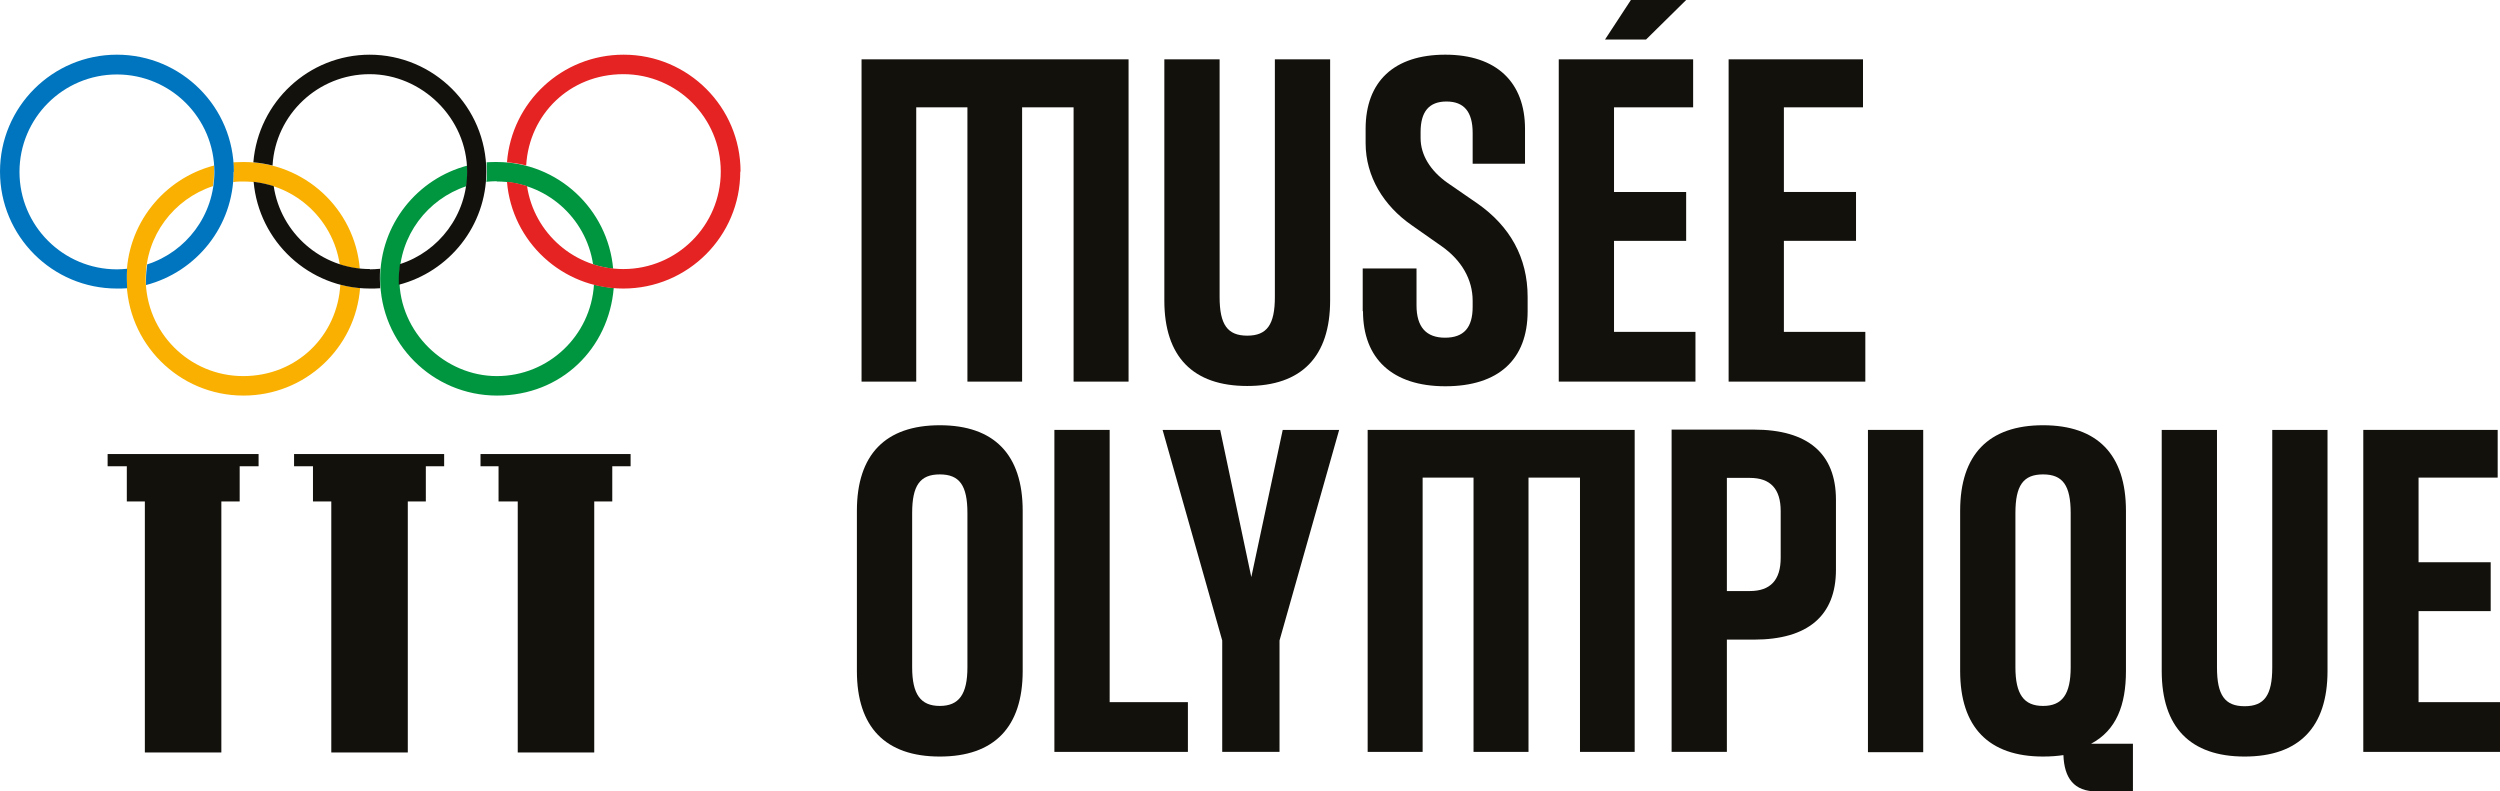 <?xml version="1.0" encoding="UTF-8"?> <svg xmlns="http://www.w3.org/2000/svg" id="uuid-b485bd39-9274-473f-9a73-08f7d23475f2" data-name="Calque 1" viewBox="0 0 85.95 27.21"><defs><style> .uuid-096c6bcb-cb29-40f3-9908-69fa5eab7eae { fill: #0075bf; } .uuid-31b5a2d5-ec1d-413f-a3ac-8f3d2a5cc836 { fill: #13110c; } .uuid-60a872b5-4207-4f56-b27f-f8a3561080af { fill: #f9b000; } .uuid-2f1b1b69-3f96-4024-90de-6fdf4e7f0136 { fill: #009640; } .uuid-a6f7ca2f-3607-4f52-ab49-2d1b3c202e15 { fill: #e52322; } </style></defs><polygon class="uuid-31b5a2d5-ec1d-413f-a3ac-8f3d2a5cc836" points="4.98 17.24 4.36 17.24 4.36 16.03 3.7 16.03 3.7 15.61 8.89 15.61 8.89 16.03 8.24 16.03 8.24 17.24 7.61 17.24 7.61 25.87 4.98 25.87 4.98 17.24"></polygon><polygon class="uuid-31b5a2d5-ec1d-413f-a3ac-8f3d2a5cc836" points="11.39 17.24 10.76 17.24 10.76 16.03 10.11 16.03 10.11 15.61 15.27 15.61 15.27 16.03 14.64 16.03 14.64 17.24 14.02 17.24 14.02 25.87 11.39 25.87 11.39 17.24"></polygon><polygon class="uuid-31b5a2d5-ec1d-413f-a3ac-8f3d2a5cc836" points="17.8 17.24 17.14 17.24 17.14 16.03 16.52 16.03 16.52 15.61 21.68 15.61 21.68 16.03 21.05 16.03 21.05 17.24 20.43 17.24 20.43 25.87 17.8 25.87 17.8 17.24"></polygon><path class="uuid-2f1b1b69-3f96-4024-90de-6fdf4e7f0136" d="M17.08,6.24c1.68,0,3.07,1.24,3.31,2.85.22.07.45.12.69.15-.18-2.05-1.9-3.67-4-3.67-.12,0-.23,0-.35.01,0,.11.01.21.01.32,0,.12,0,.24-.02.35.12-.01.23-.02.35-.02M20.42,9.79c-.11,1.75-1.56,3.14-3.34,3.14s-3.35-1.5-3.35-3.35c0-1.48.97-2.74,2.31-3.18.02-.16.04-.33.04-.5,0-.07,0-.14,0-.21-1.73.45-3.01,2.02-3.01,3.89,0,2.22,1.8,4.02,4.02,4.02s3.84-1.63,4.01-3.7c-.23-.02-.45-.06-.66-.11"></path><path class="uuid-60a872b5-4207-4f56-b27f-f8a3561080af" d="M8.02,6.25c0-.12.01-.23.01-.35,0-.11,0-.21-.01-.32.11,0,.23-.01.35-.01,2.1,0,3.83,1.61,4,3.67-.24-.02-.47-.07-.69-.15-.24-1.61-1.63-2.85-3.31-2.85-.12,0-.24,0-.35.02M12.38,9.9c-.16,2.07-1.89,3.7-4.01,3.7-2.22,0-4.02-1.8-4.02-4.02,0-1.87,1.28-3.44,3.01-3.89,0,.07,0,.14,0,.21,0,.17-.01.34-.04.5-1.34.44-2.31,1.7-2.31,3.18,0,1.85,1.5,3.35,3.35,3.35s3.24-1.39,3.34-3.14c.21.05.44.09.66.11"></path><path class="uuid-a6f7ca2f-3607-4f52-ab49-2d1b3c202e15" d="M25.45,5.9c0,2.22-1.8,4.02-4.02,4.02-2.1,0-3.83-1.61-4-3.67.24.02.47.08.69.15.24,1.61,1.63,2.85,3.31,2.85,1.85,0,3.35-1.5,3.35-3.35s-1.5-3.35-3.35-3.35-3.24,1.39-3.34,3.14c-.22-.06-.44-.09-.66-.11.16-2.07,1.89-3.7,4.01-3.7,2.22,0,4.02,1.8,4.02,4.02"></path><path class="uuid-31b5a2d5-ec1d-413f-a3ac-8f3d2a5cc836" d="M12.72,1.88c-2.11,0-3.84,1.63-4.01,3.7.23.02.45.06.66.11.1-1.75,1.56-3.14,3.34-3.14s3.35,1.5,3.35,3.35c0,1.49-.97,2.75-2.31,3.18-.02.16-.04.33-.04.5,0,.07,0,.14,0,.21,1.73-.45,3.01-2.02,3.01-3.89,0-2.22-1.8-4.02-4.02-4.02M12.72,9.25c-1.68,0-3.07-1.24-3.31-2.85-.22-.07-.45-.12-.69-.15.18,2.05,1.9,3.67,4,3.67.12,0,.23,0,.35-.01,0-.11-.01-.21-.01-.32,0-.12,0-.24.01-.35-.12.01-.23.02-.35.02"></path><path class="uuid-096c6bcb-cb29-40f3-9908-69fa5eab7eae" d="M8.04,5.9c0-2.22-1.8-4.02-4.02-4.02S0,3.68,0,5.9s1.8,4.02,4.02,4.02c.12,0,.23,0,.35-.01,0-.11-.01-.21-.01-.32,0-.12,0-.24.01-.35-.11.01-.23.02-.35.02-1.85,0-3.35-1.5-3.35-3.35s1.5-3.35,3.35-3.35,3.35,1.5,3.35,3.35c0,1.49-.97,2.75-2.31,3.18-.02.16-.04.33-.04.5,0,.07,0,.14,0,.21,1.73-.45,3.01-2.02,3.01-3.89"></path><polygon class="uuid-31b5a2d5-ec1d-413f-a3ac-8f3d2a5cc836" points="29.62 2.04 38.8 2.04 38.8 13.12 36.91 13.12 36.91 3.69 35.14 3.69 35.14 13.12 33.26 13.12 33.26 3.69 31.5 3.69 31.5 13.12 29.62 13.12 29.62 2.04"></polygon><path class="uuid-31b5a2d5-ec1d-413f-a3ac-8f3d2a5cc836" d="M40.03,10.33V2.04h1.9v8.17c0,.95.27,1.33.95,1.33s.95-.38.95-1.33V2.04h1.9v8.29c0,1.93-.98,2.94-2.85,2.94s-2.85-1.01-2.85-2.94"></path><path class="uuid-31b5a2d5-ec1d-413f-a3ac-8f3d2a5cc836" d="M46.85,10.7v-1.47h1.85v1.27c0,.74.33,1.11.98,1.11s.95-.35.95-1.06v-.21c0-.73-.38-1.39-1.06-1.87l-1.04-.73c-.95-.66-1.58-1.66-1.58-2.82v-.49c0-1.63.98-2.55,2.74-2.55s2.74.95,2.74,2.55v1.2h-1.8v-1.06c0-.73-.3-1.08-.9-1.08s-.89.35-.89,1.05v.21c0,.57.33,1.12.93,1.54l1.03.71c1.11.78,1.72,1.85,1.72,3.21v.49c0,1.66-1,2.58-2.83,2.58s-2.83-.96-2.83-2.58"></path><path class="uuid-31b5a2d5-ec1d-413f-a3ac-8f3d2a5cc836" d="M58.21,2.04v1.65h-2.72v2.91h2.48v1.68h-2.48v3.13h2.8v1.71h-4.7V2.04h4.62ZM57.97,0l-1.38,1.36h-1.41l.89-1.36h1.9Z"></path><polygon class="uuid-31b5a2d5-ec1d-413f-a3ac-8f3d2a5cc836" points="64.05 2.04 64.05 3.69 61.33 3.69 61.33 6.6 63.81 6.6 63.81 8.28 61.33 8.28 61.33 11.41 64.13 11.41 64.13 13.12 59.43 13.12 59.43 2.04 64.05 2.04"></polygon><path class="uuid-31b5a2d5-ec1d-413f-a3ac-8f3d2a5cc836" d="M29.46,23.07v-5.51c0-1.93.98-2.94,2.85-2.94s2.85,1.01,2.85,2.94v5.51c0,1.93-.98,2.94-2.85,2.94s-2.85-1.01-2.85-2.94M33.26,22.94v-5.3c0-.95-.27-1.33-.95-1.33s-.95.38-.95,1.33v5.3c0,.93.29,1.33.95,1.33s.95-.4.95-1.33"></path><polygon class="uuid-31b5a2d5-ec1d-413f-a3ac-8f3d2a5cc836" points="38.15 14.78 38.15 24.14 40.84 24.14 40.84 25.85 36.25 25.85 36.25 14.78 38.15 14.78"></polygon><polygon class="uuid-31b5a2d5-ec1d-413f-a3ac-8f3d2a5cc836" points="39.97 14.78 41.95 14.78 43.02 19.84 44.1 14.78 46.04 14.78 43.99 22.02 43.99 25.85 42.02 25.85 42.02 22.02 39.97 14.78"></polygon><polygon class="uuid-31b5a2d5-ec1d-413f-a3ac-8f3d2a5cc836" points="47.02 14.78 56.2 14.78 56.2 25.85 54.32 25.85 54.32 16.42 52.55 16.42 52.55 25.85 50.66 25.85 50.66 16.42 48.91 16.42 48.91 25.85 47.02 25.85 47.02 14.78"></polygon><path class="uuid-31b5a2d5-ec1d-413f-a3ac-8f3d2a5cc836" d="M63.12,17.18v2.41c0,1.58-.97,2.4-2.82,2.4h-.93v3.86h-1.9v-11.08h2.83c1.85,0,2.82.82,2.82,2.41M61.22,19.18v-1.61c0-.76-.35-1.14-1.06-1.14h-.79v3.89h.79c.71,0,1.06-.38,1.06-1.14"></path><rect class="uuid-31b5a2d5-ec1d-413f-a3ac-8f3d2a5cc836" x="64.22" y="14.78" width="1.9" height="11.08"></rect><path class="uuid-31b5a2d5-ec1d-413f-a3ac-8f3d2a5cc836" d="M73.32,27.21h-1.23c-.79,0-1.12-.46-1.15-1.25-.19.03-.43.05-.7.05-1.87,0-2.85-1.01-2.85-2.94v-5.51c0-1.93.98-2.94,2.85-2.94s2.85,1.01,2.85,2.94v5.51c0,1.17-.33,2.04-1.2,2.5h1.44v1.65ZM71.19,22.94v-5.3c0-.95-.27-1.33-.95-1.33s-.95.38-.95,1.33v5.3c0,.93.29,1.33.95,1.33s.95-.4.95-1.33"></path><path class="uuid-31b5a2d5-ec1d-413f-a3ac-8f3d2a5cc836" d="M74.32,23.07v-8.29h1.9v8.17c0,.95.27,1.33.95,1.33s.95-.38.95-1.33v-8.17h1.9v8.29c0,1.93-.98,2.94-2.85,2.94s-2.85-1.01-2.85-2.94"></path><polygon class="uuid-31b5a2d5-ec1d-413f-a3ac-8f3d2a5cc836" points="85.87 14.78 85.87 16.42 83.15 16.42 83.15 19.33 85.63 19.33 85.63 21.01 83.15 21.01 83.15 24.14 85.95 24.14 85.95 25.85 81.25 25.85 81.25 14.78 85.87 14.78"></polygon></svg> 